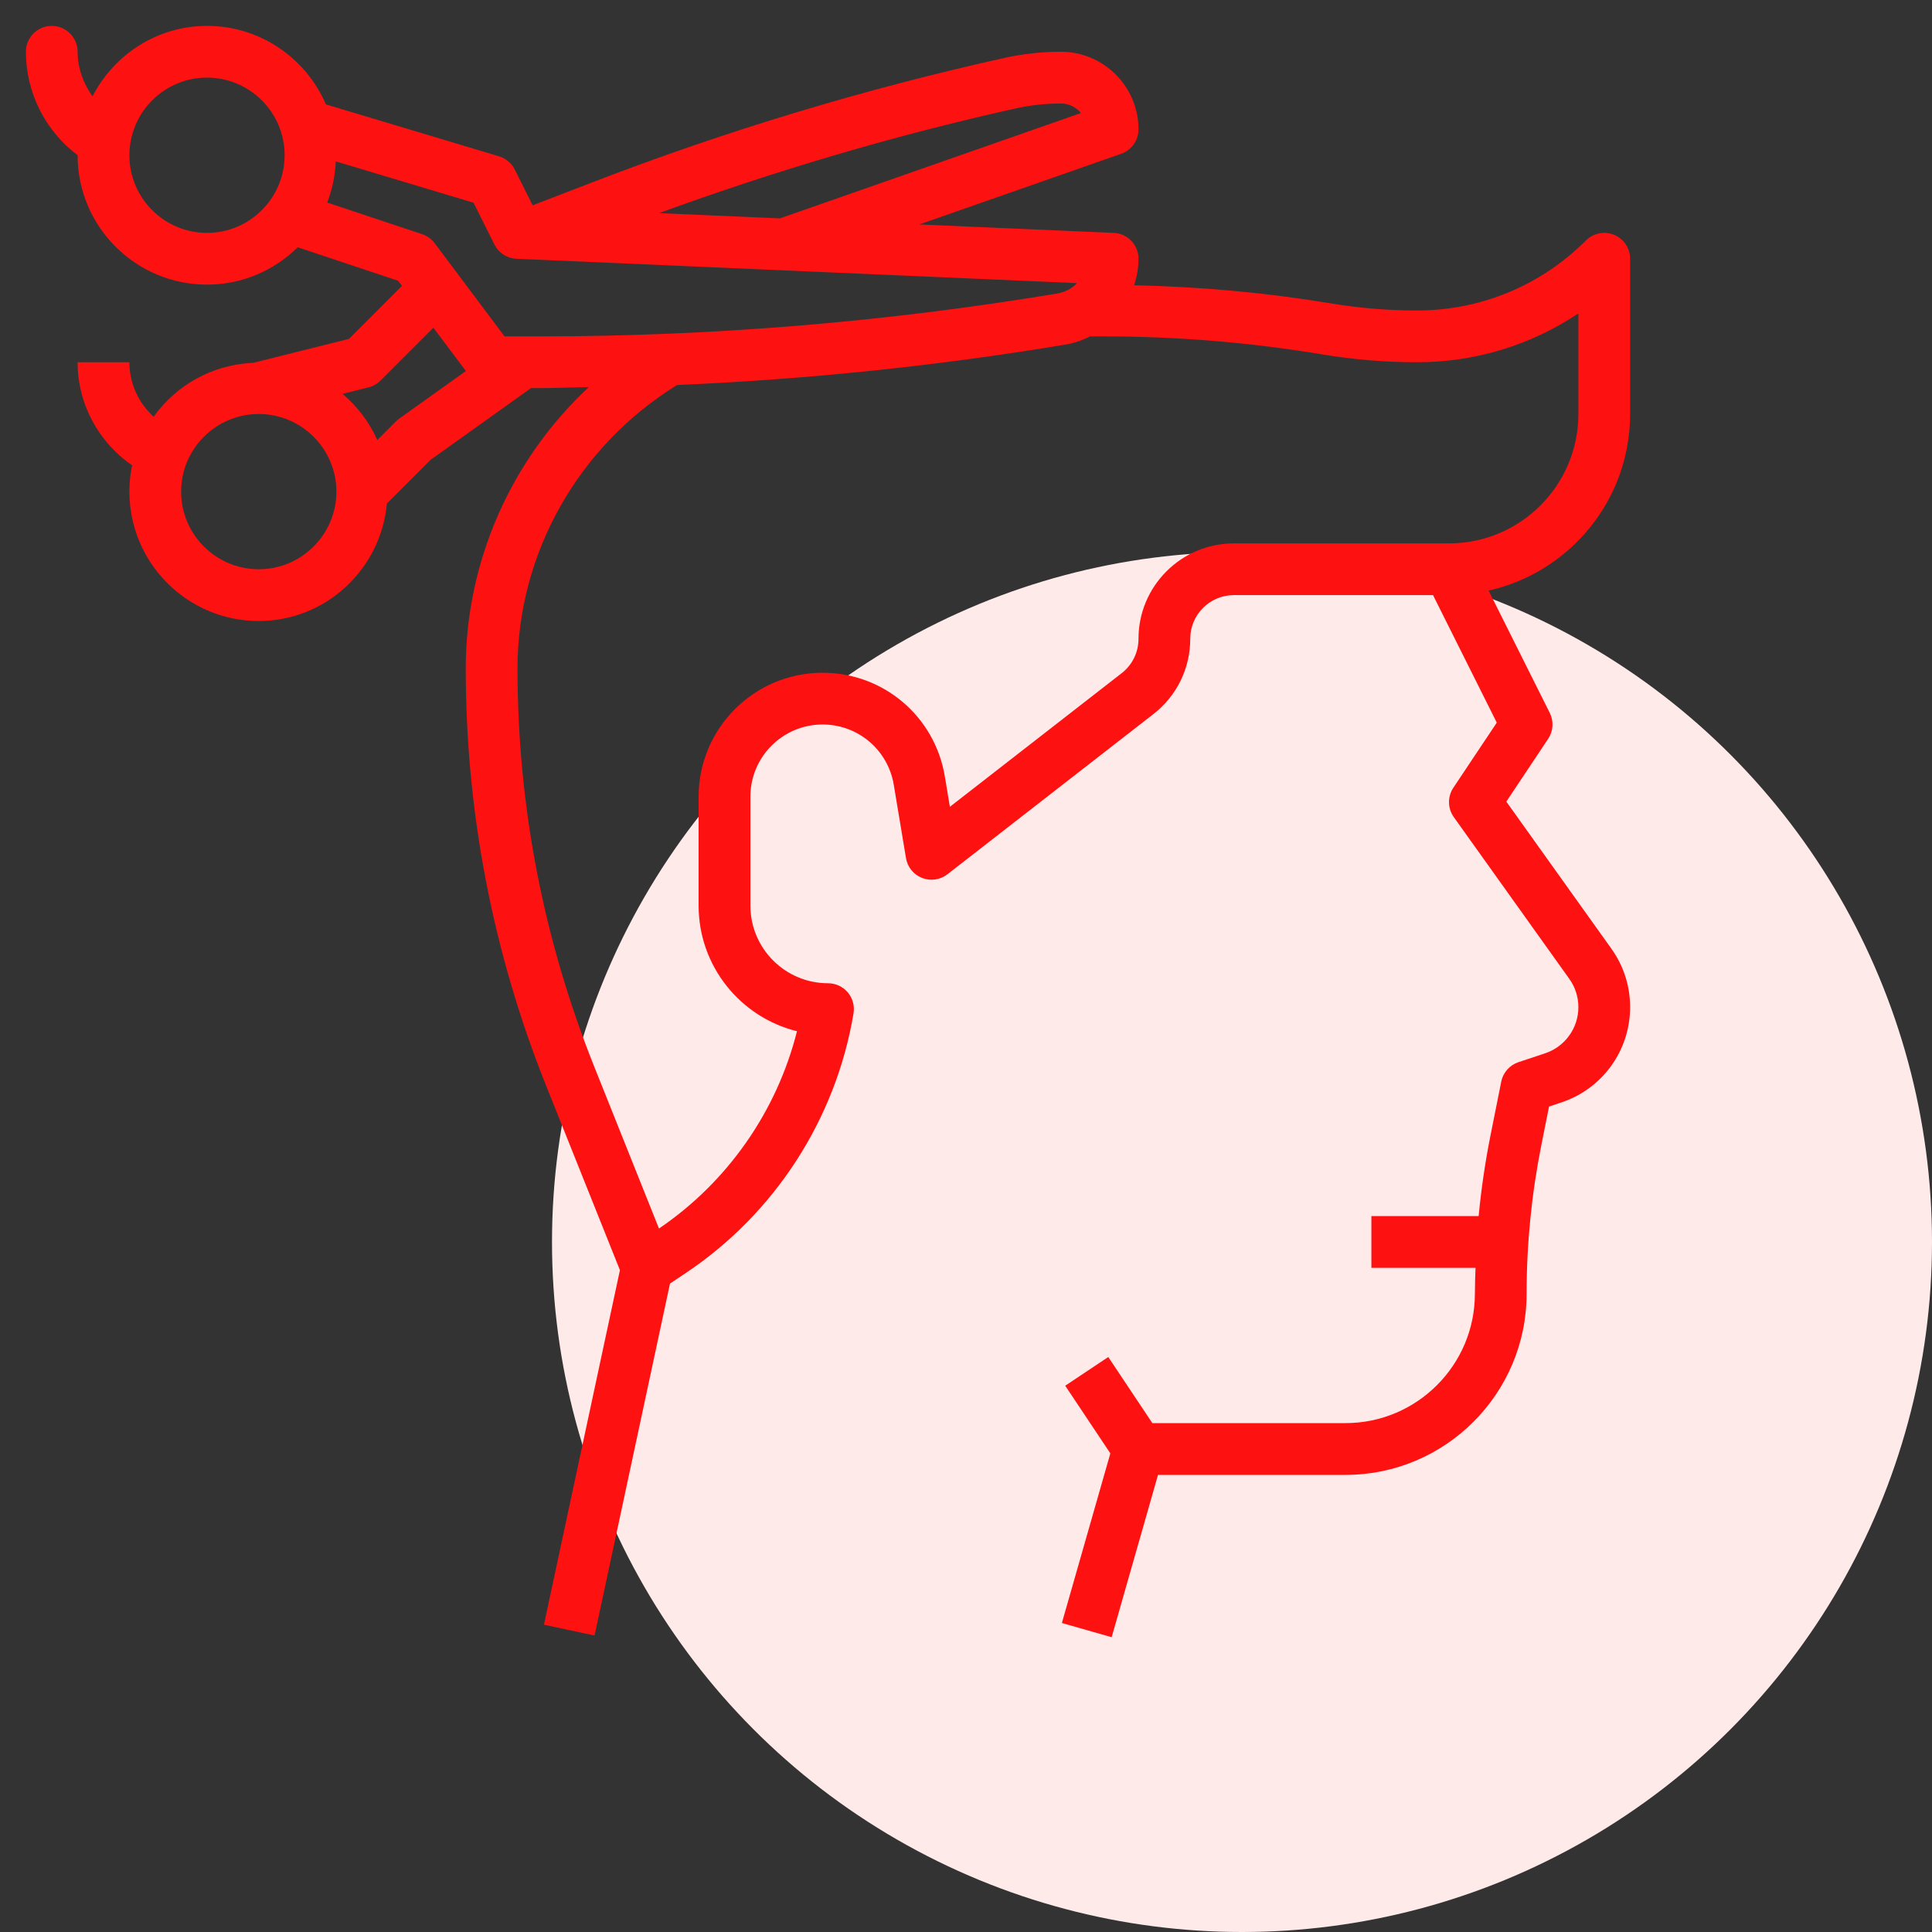 <svg xmlns="http://www.w3.org/2000/svg" width="70" height="70" viewBox="0 0 70 70" fill="none"><rect x="0" y="0" width="70" height="70" fill="#333333" stroke="none"/><circle cx="45" cy="45" r="25" fill="#FFEAEA"></circle><g clip-path="url(#clip0_2345_230)"><path d="M58.484 8.509C58.133 8.363 57.73 8.443 57.462 8.712C55.825 10.349 53.649 11.25 51.335 11.25C50.293 11.25 49.244 11.163 48.217 10.992C45.868 10.6 43.477 10.387 41.092 10.335C41.189 10.03 41.25 9.711 41.25 9.375C41.25 8.873 40.854 8.46 40.353 8.438L33.309 8.132L40.623 5.572C40.998 5.44 41.25 5.086 41.25 4.688C41.25 3.137 39.988 1.875 38.438 1.875C37.748 1.875 37.056 1.951 36.382 2.101C31.345 3.219 26.35 4.727 21.533 6.579L19.298 7.439L18.651 6.143C18.534 5.912 18.329 5.739 18.082 5.664L11.807 3.782C11.09 2.111 9.43 0.938 7.5 0.938C5.688 0.938 4.131 1.983 3.351 3.491C3.018 3.022 2.812 2.467 2.812 1.875C2.812 1.357 2.393 0.938 1.875 0.938C1.357 0.938 0.938 1.357 0.938 1.875C0.938 3.357 1.644 4.745 2.812 5.623V5.625C2.812 8.21 4.915 10.312 7.5 10.312C8.781 10.312 9.94 9.794 10.787 8.959L14.425 10.172L14.565 10.358L12.645 12.278L9.18 13.145C7.69 13.207 6.383 13.959 5.567 15.098C5.018 14.602 4.688 13.891 4.688 13.125H2.812C2.812 14.637 3.57 16.023 4.786 16.859C4.722 17.167 4.688 17.485 4.688 17.812C4.688 20.397 6.79 22.5 9.375 22.5C11.812 22.5 13.797 20.624 14.018 18.245L15.607 16.656L19.238 14.062H19.533C20.132 14.062 20.734 14.034 21.334 14.025C18.535 16.629 16.875 20.33 16.875 24.217C16.875 29.418 17.855 34.504 19.786 39.334L22.461 46.019L19.708 58.866L21.542 59.258L24.275 46.506L24.838 46.13C28.068 43.976 30.287 40.545 30.925 36.715C30.97 36.443 30.894 36.166 30.716 35.955C30.537 35.746 30.276 35.625 30 35.625C28.449 35.625 27.188 34.363 27.188 32.812V28.866C27.188 27.424 28.36 26.25 29.803 26.25C31.087 26.25 32.172 27.169 32.383 28.435L32.826 31.091C32.88 31.417 33.101 31.69 33.41 31.81C33.718 31.93 34.066 31.88 34.327 31.677L41.792 25.871C42.638 25.212 43.125 24.218 43.125 23.143C43.125 22.271 43.834 21.562 44.706 21.562H51.921L54.231 26.183L52.657 28.542C52.442 28.867 52.448 29.29 52.675 29.607L56.859 35.466C57.074 35.767 57.188 36.121 57.188 36.49C57.188 37.251 56.703 37.923 55.981 38.164L55.015 38.485C54.697 38.592 54.458 38.861 54.393 39.19L54.007 41.121C53.812 42.091 53.669 43.073 53.574 44.061H49.688V45.936H53.461C53.451 46.249 53.438 46.562 53.438 46.875C53.438 49.46 51.335 51.562 48.75 51.562H41.752L40.155 49.167L38.595 50.207L40.23 52.658L38.474 58.804L40.277 59.319L41.957 53.438H48.75C52.369 53.438 55.312 50.494 55.312 46.875C55.312 45.071 55.492 43.259 55.846 41.488L56.125 40.092L56.574 39.942C58.063 39.447 59.062 38.06 59.062 36.49C59.062 35.727 58.828 34.996 58.385 34.375L54.577 29.044L56.093 26.769C56.279 26.49 56.302 26.131 56.151 25.83L53.935 21.398C56.865 20.742 59.062 18.125 59.062 15V9.375C59.062 8.996 58.834 8.654 58.484 8.509ZM36.788 3.931C37.329 3.811 37.884 3.75 38.438 3.75C38.73 3.75 38.992 3.885 39.164 4.096L28.261 7.912L23.876 7.722C28.089 6.186 32.42 4.901 36.788 3.931ZM7.5 8.438C5.949 8.438 4.688 7.176 4.688 5.625C4.688 4.074 5.949 2.812 7.5 2.812C9.051 2.812 10.312 4.074 10.312 5.625C10.312 7.176 9.051 8.438 7.5 8.438ZM9.375 20.625C7.824 20.625 6.562 19.363 6.562 17.812C6.562 16.262 7.824 15 9.375 15C10.926 15 12.188 16.262 12.188 17.812C12.188 19.363 10.926 20.625 9.375 20.625ZM14.455 15.174C14.413 15.204 14.374 15.238 14.337 15.275L13.669 15.943C13.384 15.291 12.944 14.728 12.411 14.27L13.353 14.034C13.518 13.993 13.668 13.908 13.788 13.788L15.702 11.873L16.88 13.443L14.455 15.174ZM18.281 12.188L15.75 8.812C15.636 8.66 15.477 8.546 15.297 8.485L11.854 7.338C12.037 6.873 12.141 6.371 12.166 5.847L17.156 7.344L17.913 8.857C18.066 9.162 18.37 9.36 18.711 9.375L39.023 10.258C38.839 10.452 38.592 10.587 38.31 10.634C32.122 11.664 25.805 12.188 19.532 12.188H18.281ZM57.188 15C57.188 17.585 55.085 19.688 52.5 19.688H44.706C42.8 19.688 41.25 21.237 41.25 23.143C41.25 23.634 41.028 24.089 40.64 24.391L34.416 29.232L34.232 28.127C33.869 25.953 32.007 24.375 29.803 24.375C27.326 24.375 25.312 26.389 25.312 28.866V32.812C25.312 35.01 26.832 36.859 28.876 37.363C28.148 40.263 26.363 42.825 23.876 44.512L21.527 38.637C19.685 34.03 18.75 29.179 18.75 24.217C18.75 20.068 20.938 16.169 24.531 13.95C29.251 13.746 33.97 13.257 38.617 12.483C38.933 12.43 39.225 12.323 39.499 12.188H40.008C42.647 12.188 45.306 12.408 47.909 12.841C49.038 13.029 50.191 13.125 51.335 13.125C53.45 13.125 55.469 12.506 57.188 11.355V15Z" fill="#FE1111"></path></g><defs><clipPath id="clip0_2345_230"><rect width="60" height="60" fill="white"></rect></clipPath></defs></svg>